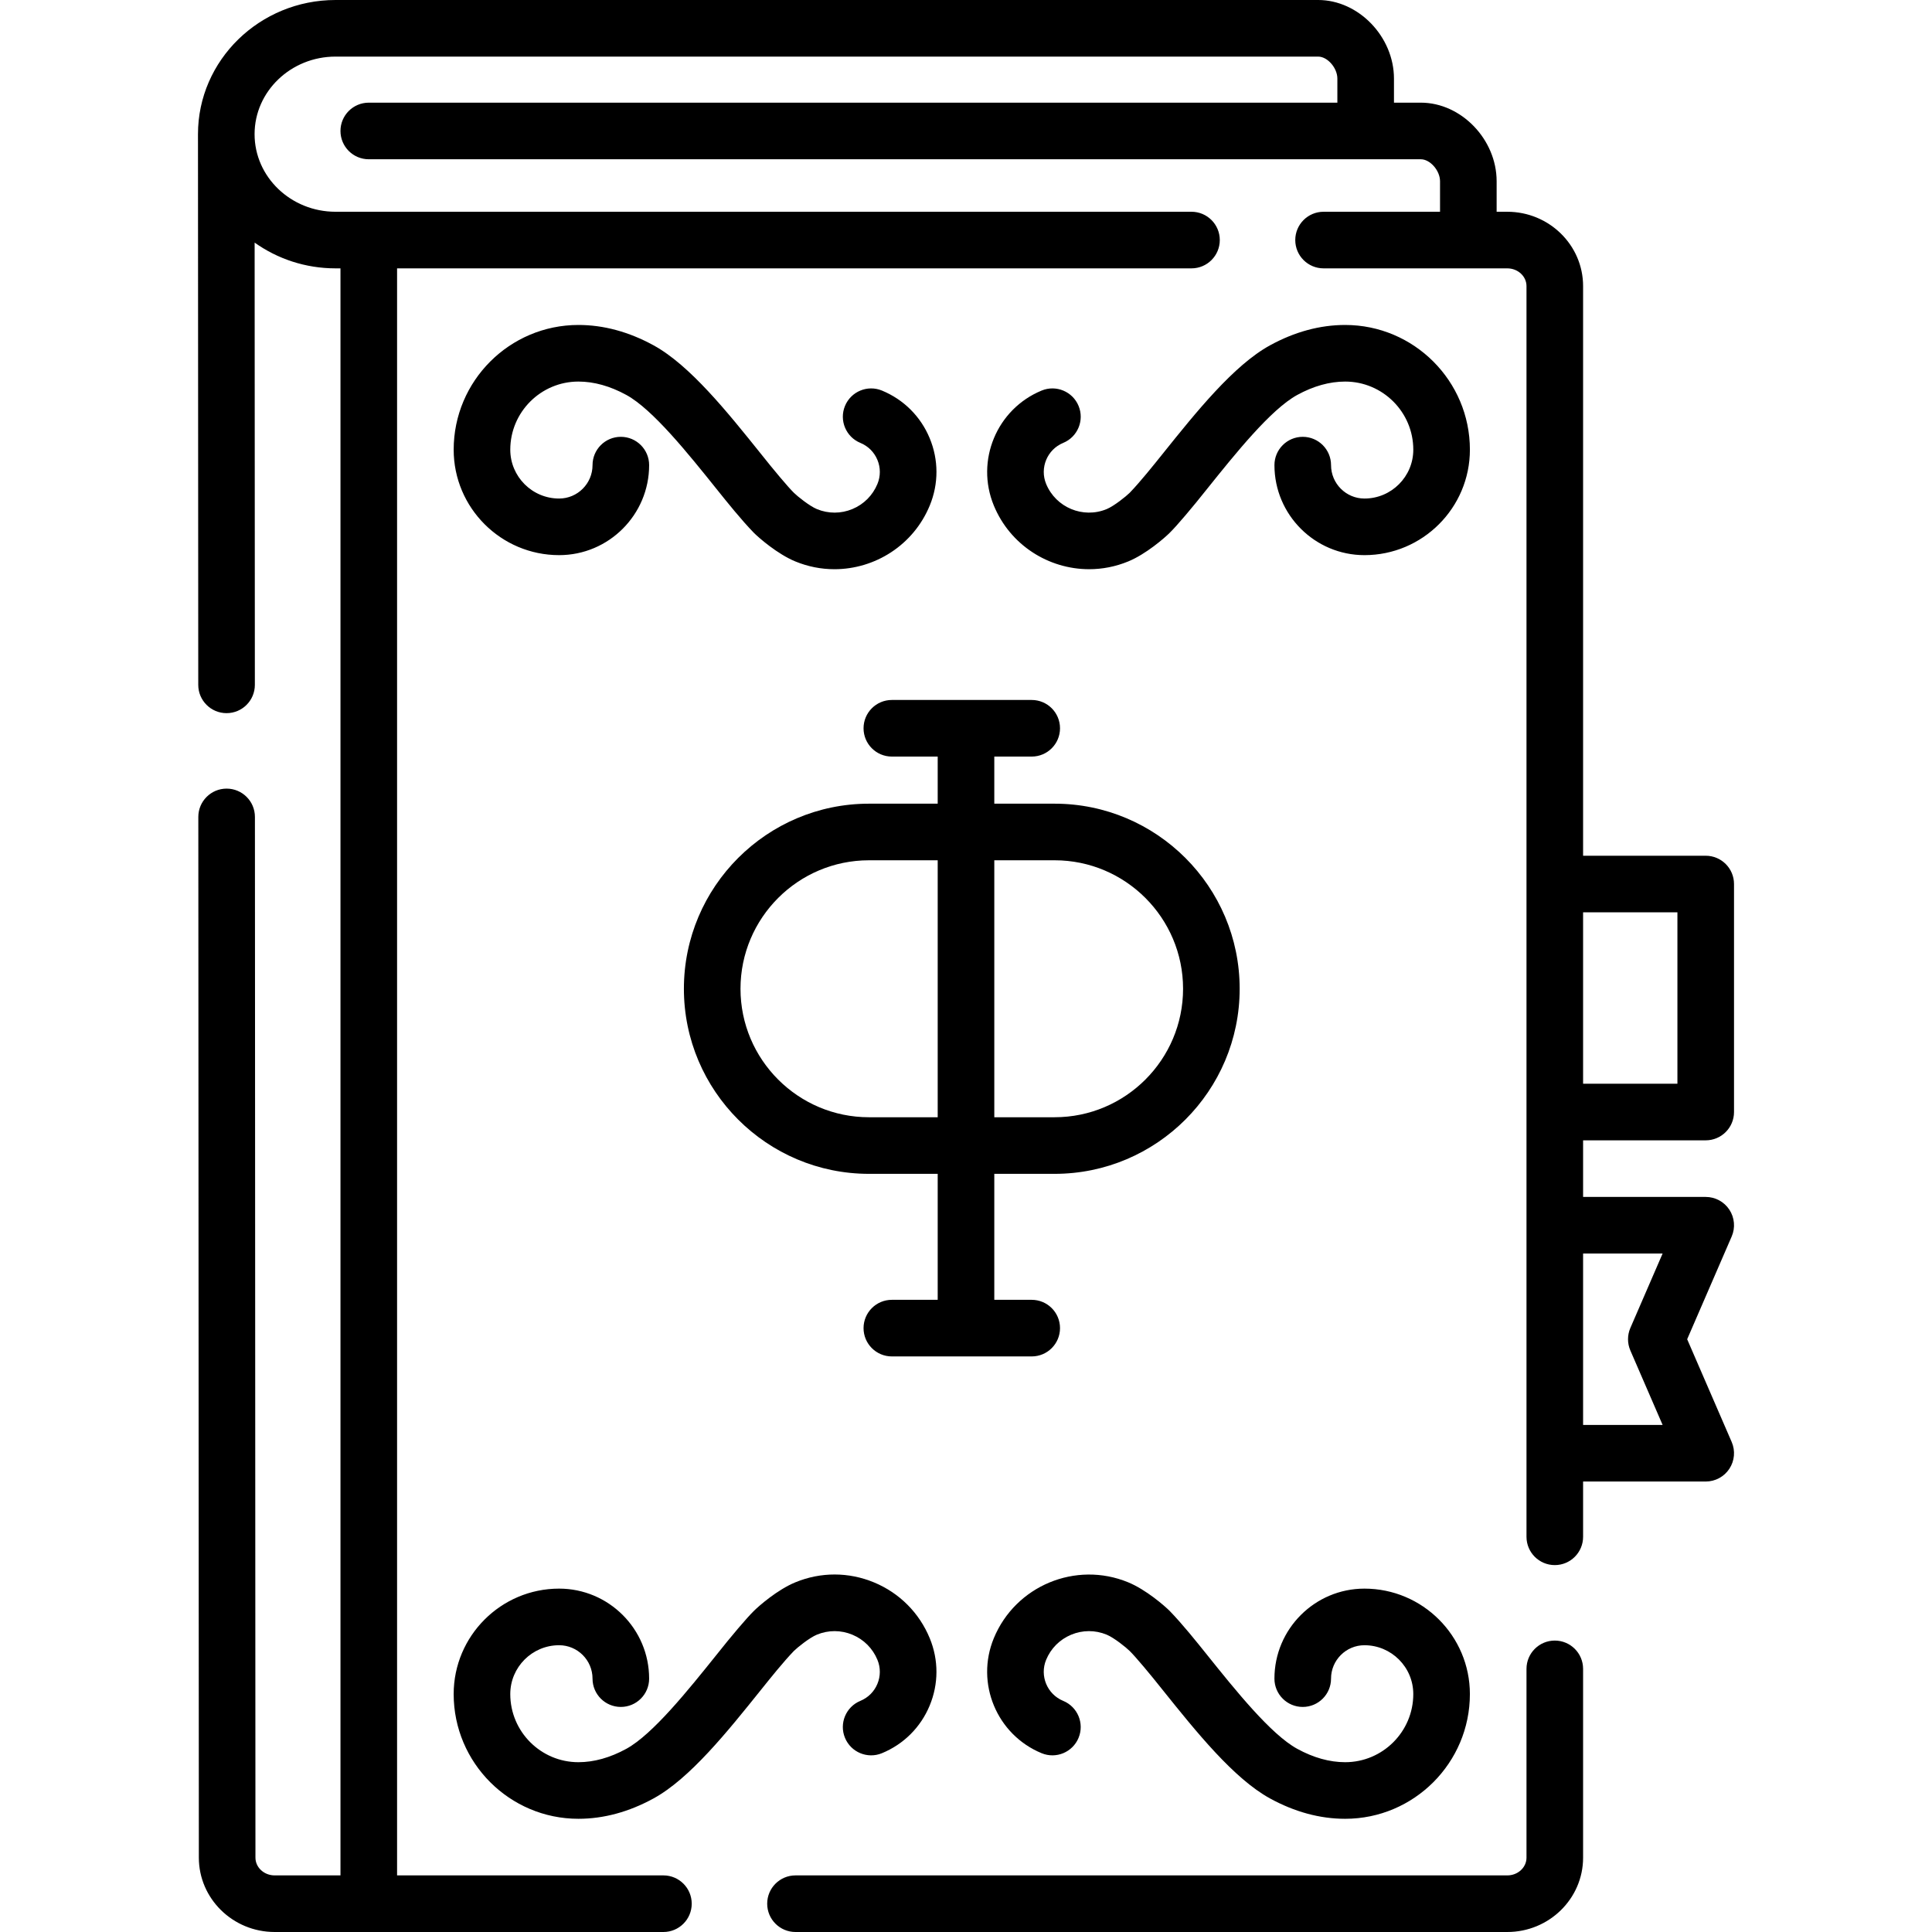 <svg id="Capa_1" enable-background="new 0 0 512 512" height="512" viewBox="0 0 512 512" width="512" xmlns="http://www.w3.org/2000/svg"><g><path d="m452.033 302.199c4.142 0 7.5-3.358 7.5-7.5v-60.42c0-4.142-3.358-7.5-7.5-7.5h-32.497v-150.961c0-10.862-9.011-19.7-20.087-19.7h-2.825v-8.079c0-11.097-9.387-20.832-20.087-20.832h-7.12v-6.376c-.001-11.097-9.387-20.831-20.088-20.831h-260.411c-20.099 0-36.451 15.952-36.451 35.559-.001 1.828.074 144.508.074 145.938.002 4.141 3.359 7.496 7.5 7.496h.004c4.142-.002 7.498-3.362 7.496-7.504l-.06-117.196c6.021 4.286 13.429 6.825 21.437 6.825h1.311v425.882h-17.445c-2.805 0-5.087-2.108-5.087-4.704l-.139-275.807c-.002-4.141-3.359-7.496-7.5-7.496-.001 0-.002 0-.004 0-4.142.002-7.498 3.362-7.496 7.504l.139 275.803c0 10.862 9.011 19.7 20.087 19.7h103.03c4.142 0 7.5-3.358 7.5-7.5s-3.358-7.5-7.5-7.5h-70.585v-425.882h210.529c4.142 0 7.5-3.358 7.5-7.5s-3.358-7.5-7.5-7.5h-226.84c-11.828 0-21.451-9.223-21.451-20.559s9.623-20.559 21.451-20.559h260.411c2.472 0 5.087 2.998 5.087 5.832v6.376h-256.687c-4.142 0-7.5 3.358-7.5 7.5s3.358 7.5 7.5 7.5h278.808c2.472 0 5.087 2.998 5.087 5.832v8.079h-30.866c-4.142 0-7.5 3.358-7.5 7.5s3.358 7.5 7.5 7.5h48.691c2.805 0 5.087 2.108 5.087 4.7v331.45c0 4.142 3.358 7.5 7.5 7.5s7.5-3.358 7.5-7.5v-14.649h32.497c2.526 0 4.883-1.272 6.27-3.384s1.617-4.78.612-7.098l-11.798-27.228 11.798-27.228c1.004-2.318.774-4.986-.612-7.098s-3.743-3.384-6.27-3.384h-32.497v-15h32.497zm-7.5-60.42v45.42h-24.997v-45.42zm-3.924 90.42-8.548 19.728c-.824 1.902-.824 4.062 0 5.964l8.548 19.728h-21.073v-45.419h21.073z"/><path d="m412.037 434.768c-4.142 0-7.5 3.358-7.5 7.5v50.032c0 2.591-2.282 4.7-5.087 4.7h-188.636c-4.142 0-7.5 3.358-7.5 7.5s3.358 7.5 7.5 7.5h188.635c11.076 0 20.087-8.837 20.087-19.7v-50.033c.001-4.142-3.357-7.499-7.499-7.499z"/><path d="m228.85 193c0 4.142 3.358 7.5 7.5 7.5h12.15v12.483h-18.211c-27.046 0-49.049 22.003-49.049 49.049s22.003 49.049 49.049 49.049h18.211v33.386h-12.15c-4.142 0-7.5 3.358-7.5 7.5s3.358 7.5 7.5 7.5h37.066c4.142 0 7.5-3.358 7.5-7.5s-3.358-7.5-7.5-7.5h-9.916v-33.386h15.977c27.046 0 49.049-22.003 49.049-49.049s-22.003-49.049-49.049-49.049h-15.977v-12.483h9.916c4.142 0 7.5-3.358 7.5-7.5s-3.358-7.5-7.5-7.5h-37.066c-4.142 0-7.5 3.358-7.5 7.5zm1.439 103.082c-18.775 0-34.049-15.274-34.049-34.049s15.274-34.049 34.049-34.049h18.211v68.099h-18.211zm49.188-68.099c18.775 0 34.049 15.274 34.049 34.049s-15.274 34.049-34.049 34.049h-15.977v-68.099h15.977z"/><path d="m216.491 433.2c3.034-1.251 6.373-1.246 9.402.016 3.029 1.261 5.386 3.626 6.637 6.66.848 2.057.844 4.32-.011 6.374-.854 2.054-2.458 3.651-4.515 4.499-3.83 1.579-5.654 5.963-4.076 9.792 1.579 3.83 5.963 5.654 9.792 4.076 5.761-2.375 10.252-6.851 12.646-12.604 2.394-5.752 2.405-12.093.03-17.854-2.777-6.738-8.013-11.991-14.741-14.792-6.729-2.8-14.146-2.813-20.882-.035-4.73 1.949-9.641 6.233-10.987 7.58-1.924 1.885-6.046 6.76-9.864 11.583-7.547 9.413-16.939 21.127-23.933 24.956-4.303 2.355-8.578 3.549-12.707 3.549-9.956 0-18.055-8.099-18.055-18.055 0-7.137 5.807-12.943 12.944-12.943 4.883 0 8.855 3.972 8.855 8.854 0 4.142 3.358 7.5 7.5 7.5s7.5-3.358 7.5-7.5c0-13.153-10.701-23.854-23.855-23.854-15.408 0-27.944 12.535-27.944 27.943 0 18.227 14.828 33.055 33.055 33.055 6.675 0 13.374-1.814 19.909-5.392 9.621-5.266 19.616-17.732 28.434-28.73 2.409-3.006 5.997-7.494 8.768-10.359.893-.892 4.133-3.509 6.098-4.319z"/><path d="m283.872 433.216c3.029-1.262 6.368-1.267 9.403-.016 1.965.81 5.204 3.426 6.096 4.319 1.533 1.494 5.371 6.074 8.772 10.365 8.816 10.996 18.81 23.459 28.429 28.724 6.536 3.578 13.234 5.392 19.909 5.392 18.227 0 33.055-14.828 33.055-33.055 0-15.408-12.536-27.943-27.944-27.943-13.153 0-23.854 10.701-23.854 23.854 0 4.142 3.358 7.5 7.5 7.5s7.5-3.358 7.5-7.5c0-4.882 3.972-8.854 8.854-8.854 7.137 0 12.944 5.806 12.944 12.943 0 9.956-8.099 18.055-18.055 18.055-4.128 0-8.404-1.194-12.707-3.55-6.993-3.828-16.383-15.539-23.929-24.95-2.733-3.408-6.527-8.154-9.868-11.587-1.347-1.347-6.255-5.63-10.988-7.581-13.912-5.735-29.891.918-35.624 14.827-4.902 11.892.785 25.555 12.677 30.458 3.831 1.579 8.214-.246 9.792-4.076s-.246-8.214-4.076-9.792c-4.245-1.75-6.275-6.628-4.525-10.873 1.253-3.034 3.61-5.399 6.639-6.66z"/><path d="m225.893 134.902c-3.029 1.261-6.368 1.267-9.402.016-1.963-.809-5.206-3.428-6.096-4.318-1.529-1.491-5.363-6.065-8.766-10.357-8.818-11-18.814-23.467-28.436-28.733-6.536-3.578-13.234-5.392-19.909-5.392-18.227 0-33.055 14.828-33.055 33.055 0 15.408 12.536 27.944 27.944 27.944 13.154 0 23.855-10.701 23.855-23.855 0-4.142-3.358-7.5-7.5-7.5s-7.5 3.358-7.5 7.5c0 4.883-3.972 8.855-8.855 8.855-7.137 0-12.944-5.807-12.944-12.944 0-9.956 8.099-18.055 18.055-18.055 4.129 0 8.404 1.194 12.707 3.549 6.995 3.829 16.388 15.545 23.935 24.959 2.732 3.408 6.526 8.15 9.863 11.582 1.348 1.347 6.257 5.629 10.985 7.579 3.391 1.397 6.905 2.059 10.363 2.059 10.729 0 20.925-6.368 25.261-16.886 2.375-5.761 2.364-12.102-.03-17.854-2.395-5.753-6.886-10.229-12.646-12.604-3.83-1.577-8.213.247-9.792 4.076-1.579 3.83.246 8.214 4.076 9.792 2.057.848 3.66 2.445 4.515 4.499s.859 4.317.011 6.374c-1.252 3.033-3.609 5.399-6.639 6.659z"/><path d="m281.761 117.37c3.83-1.579 5.654-5.963 4.076-9.792s-5.962-5.653-9.792-4.076c-11.892 4.902-17.579 18.565-12.677 30.458 4.336 10.519 14.532 16.887 25.261 16.886 3.458 0 6.973-.662 10.363-2.059 4.731-1.95 9.64-6.233 10.986-7.58 1.926-1.886 6.048-6.765 9.867-11.586 7.546-9.412 16.937-21.125 23.931-24.953 4.303-2.355 8.578-3.549 12.707-3.549 9.956 0 18.055 8.099 18.055 18.055 0 7.137-5.807 12.944-12.944 12.944-4.882 0-8.854-3.972-8.854-8.855 0-4.142-3.358-7.5-7.5-7.5s-7.5 3.358-7.5 7.5c0 13.154 10.701 23.855 23.854 23.855 15.408 0 27.944-12.536 27.944-27.944 0-18.227-14.828-33.055-33.055-33.055-6.675 0-13.373 1.814-19.909 5.392-9.621 5.266-19.614 17.73-28.432 28.728-2.41 3.006-5.998 7.496-8.771 10.363-.892.891-4.132 3.508-6.097 4.318-6.261 2.583-13.457-.414-16.039-6.675-1.75-4.247.281-9.125 4.526-10.875z"/></g></svg>